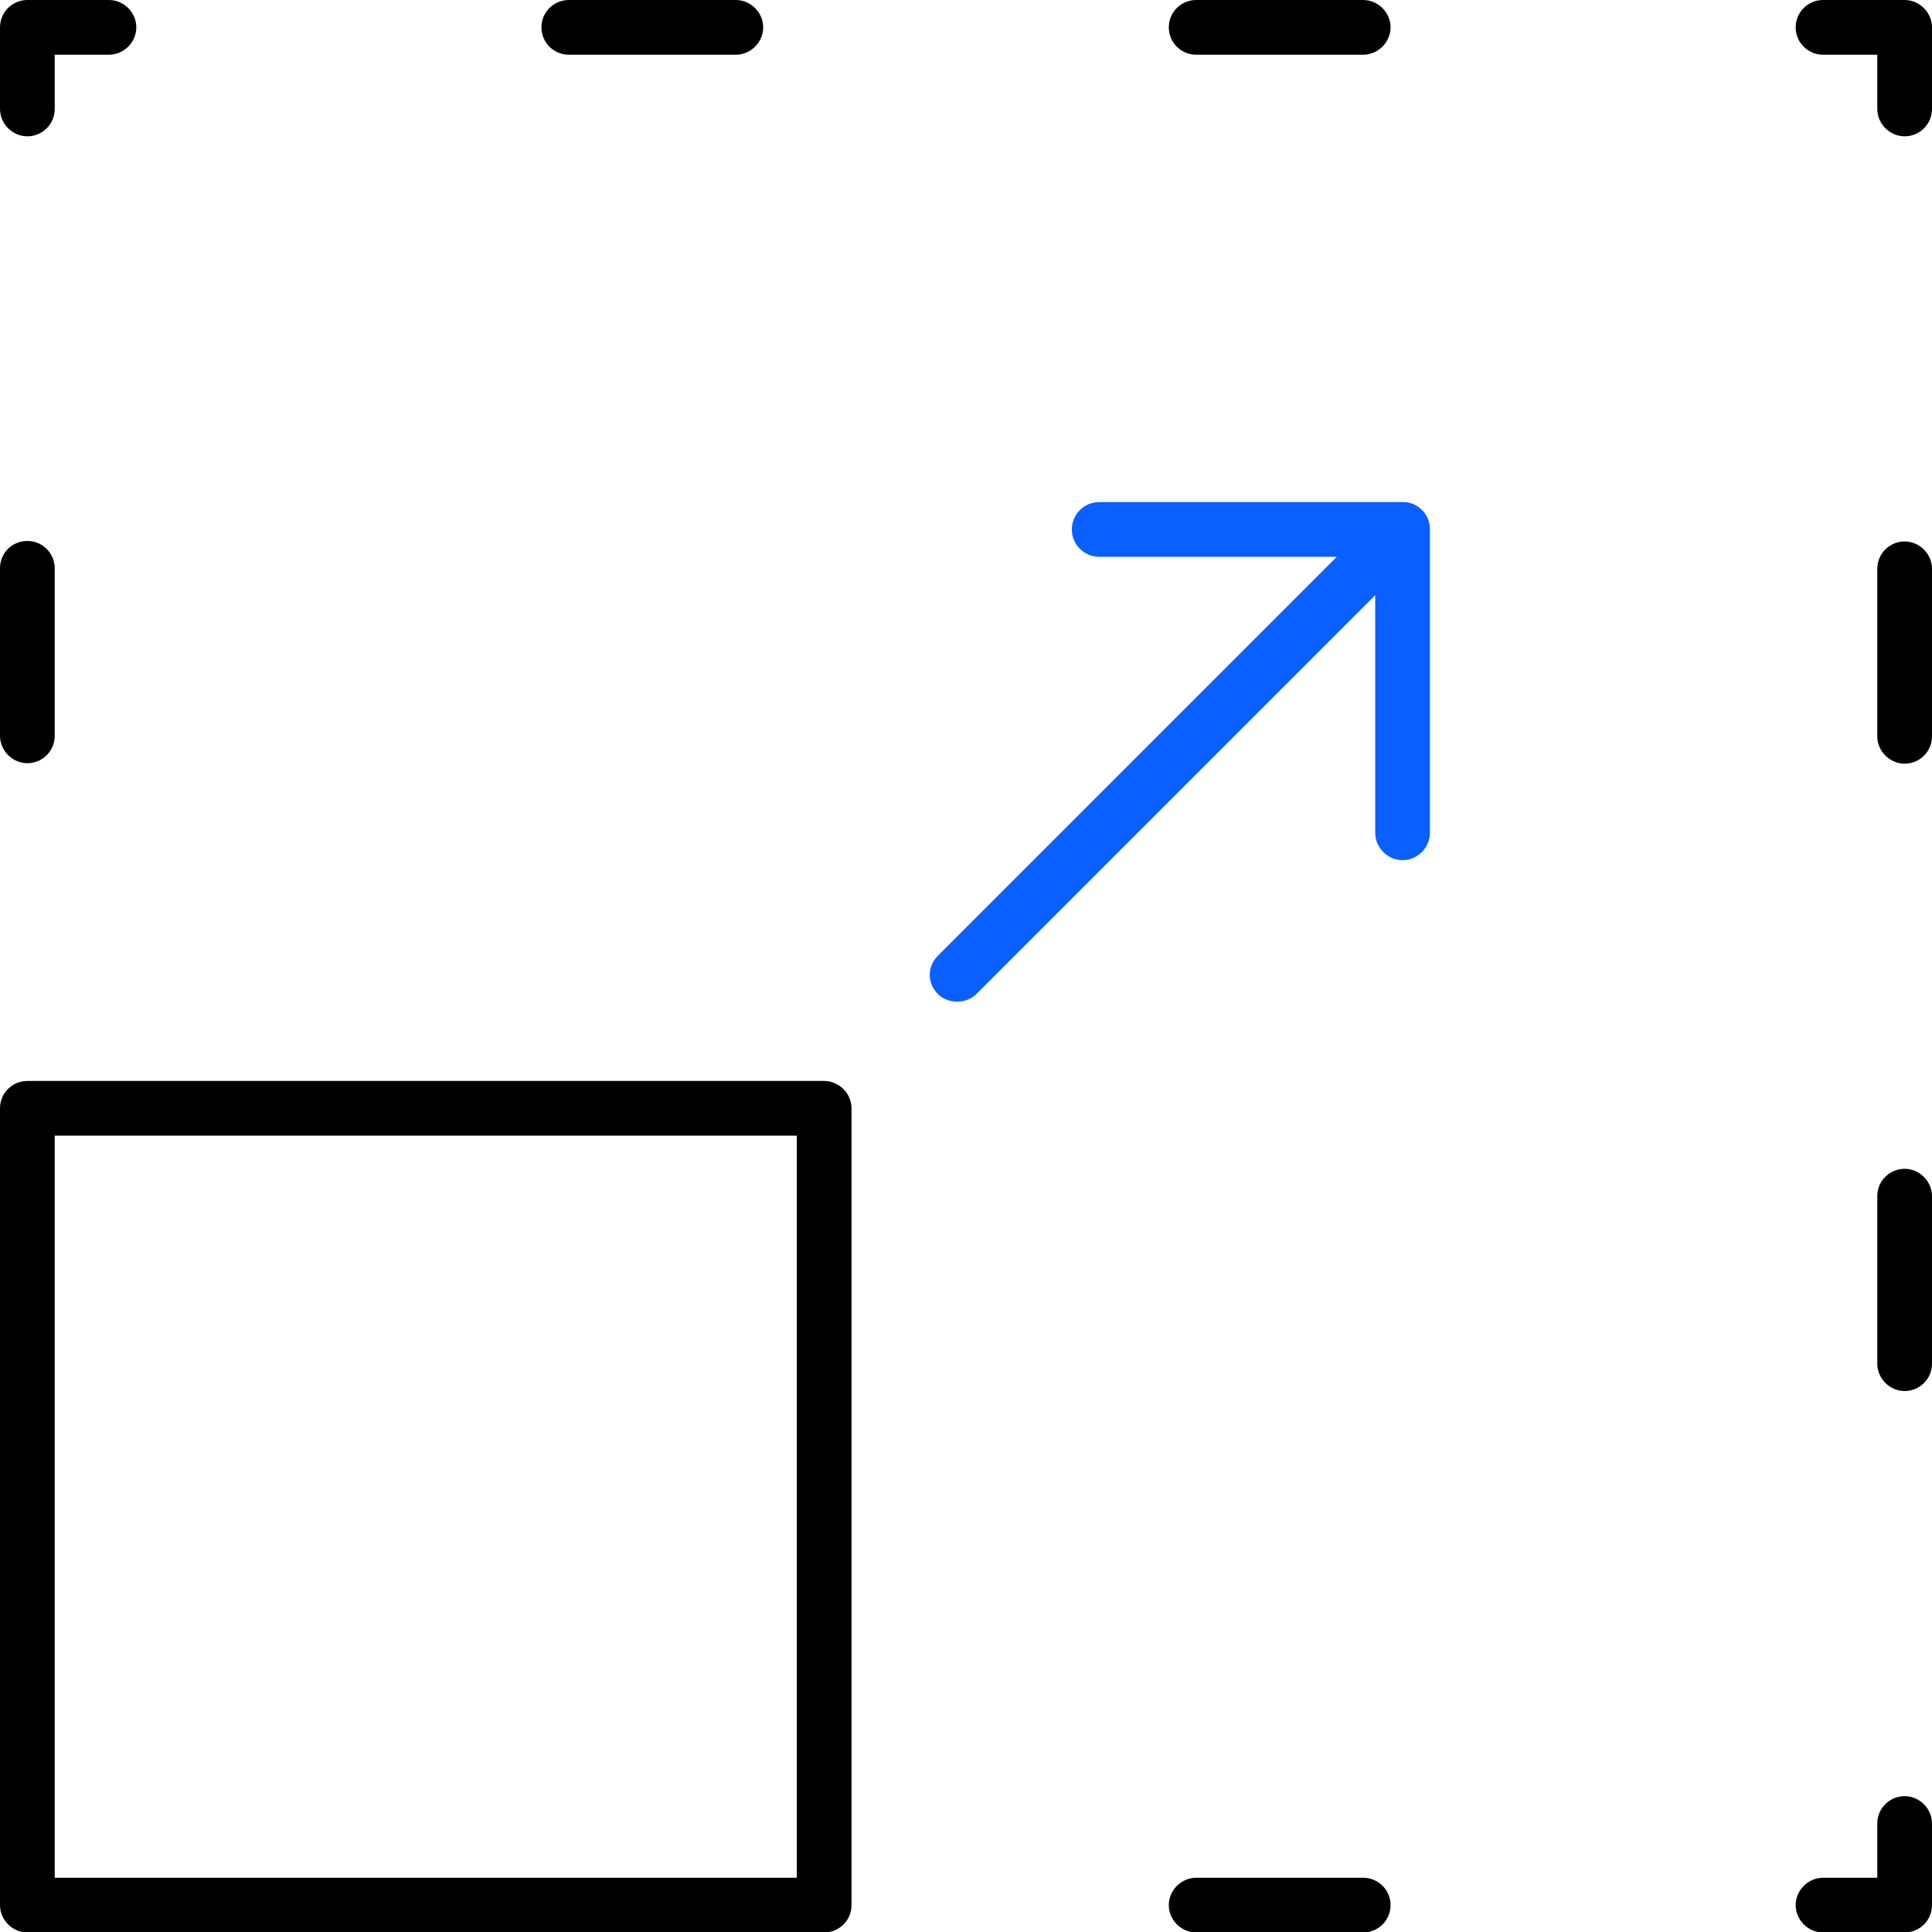 <?xml version="1.0" encoding="UTF-8"?>
<svg id="Layer_2" data-name="Layer 2" xmlns="http://www.w3.org/2000/svg" viewBox="0 0 40.25 40.25">
  <defs>
    <style>
      .cls-1 {
        fill: #0a60ff;
      }
    </style>
  </defs>
  <g id="Layer_1-2" data-name="Layer 1">
    <g>
      <path d="M39.68,37.42c-.31,0-.57.25-.57.57v1.13h-1.13c-.31,0-.57.26-.57.57s.26.57.57.57h1.7c.31,0,.57-.25.57-.57v-1.7c0-.31-.26-.57-.57-.57Z"/>
      <path d="M28.4,39.12h-3.48c-.31,0-.57.26-.57.57s.26.57.57.57h3.48c.31,0,.57-.25.57-.57s-.26-.57-.57-.57Z"/>
      <path d="M1.14,15.33v-3.49c0-.31-.25-.57-.57-.57s-.57.25-.57.57v3.49c0,.31.26.57.57.57s.57-.25.57-.57Z"/>
      <path d="M1.14,2.27v-1.13h1.13c.31,0,.57-.26.57-.57s-.26-.57-.57-.57H.57c-.31,0-.57.25-.57.57v1.7c0,.31.26.57.57.57s.57-.25.57-.57Z"/>
      <path d="M15.33,0h-3.48c-.31,0-.57.25-.57.57s.26.57.57.57h3.48c.31,0,.57-.26.57-.57s-.26-.57-.57-.57Z"/>
      <path d="M28.4,0h-3.48c-.31,0-.57.25-.57.57s.26.57.57.57h3.48c.31,0,.57-.26.57-.57s-.26-.57-.57-.57Z"/>
      <path d="M39.68,0h-1.7c-.31,0-.57.25-.57.57s.26.57.57.57h1.13v1.13c0,.31.26.57.57.57s.57-.25.57-.57V.57c0-.31-.26-.57-.57-.57Z"/>
      <path d="M39.68,24.35c-.31,0-.57.25-.57.57v3.49c0,.31.26.57.57.57s.57-.25.57-.57v-3.49c0-.31-.26-.57-.57-.57Z"/>
      <path d="M39.68,11.28c-.31,0-.57.25-.57.57v3.49c0,.31.26.57.57.57s.57-.25.57-.57v-3.49c0-.31-.26-.57-.57-.57Z"/>
      <path class="cls-1" d="M29.79,17.35v-6.33c0-.07-.02-.14-.04-.21h0c-.06-.14-.17-.25-.31-.31-.07-.03-.14-.04-.22-.04h-6.32c-.31,0-.57.25-.57.57s.26.57.57.57h4.95l-8.31,8.31c-.11.11-.17.25-.17.4s.06.29.17.4c.21.21.59.21.8,0l8.31-8.31v4.95c0,.31.26.57.57.57s.57-.26.57-.57Z"/>
      <path d="M17.17,22.52H.57c-.31,0-.57.25-.57.57v16.6c0,.31.26.57.57.57h16.6c.31,0,.57-.25.57-.57v-16.6c0-.31-.26-.57-.57-.57ZM16.6,39.12H1.14v-15.46h15.46v15.46Z"/>
    </g>
  </g>
</svg>